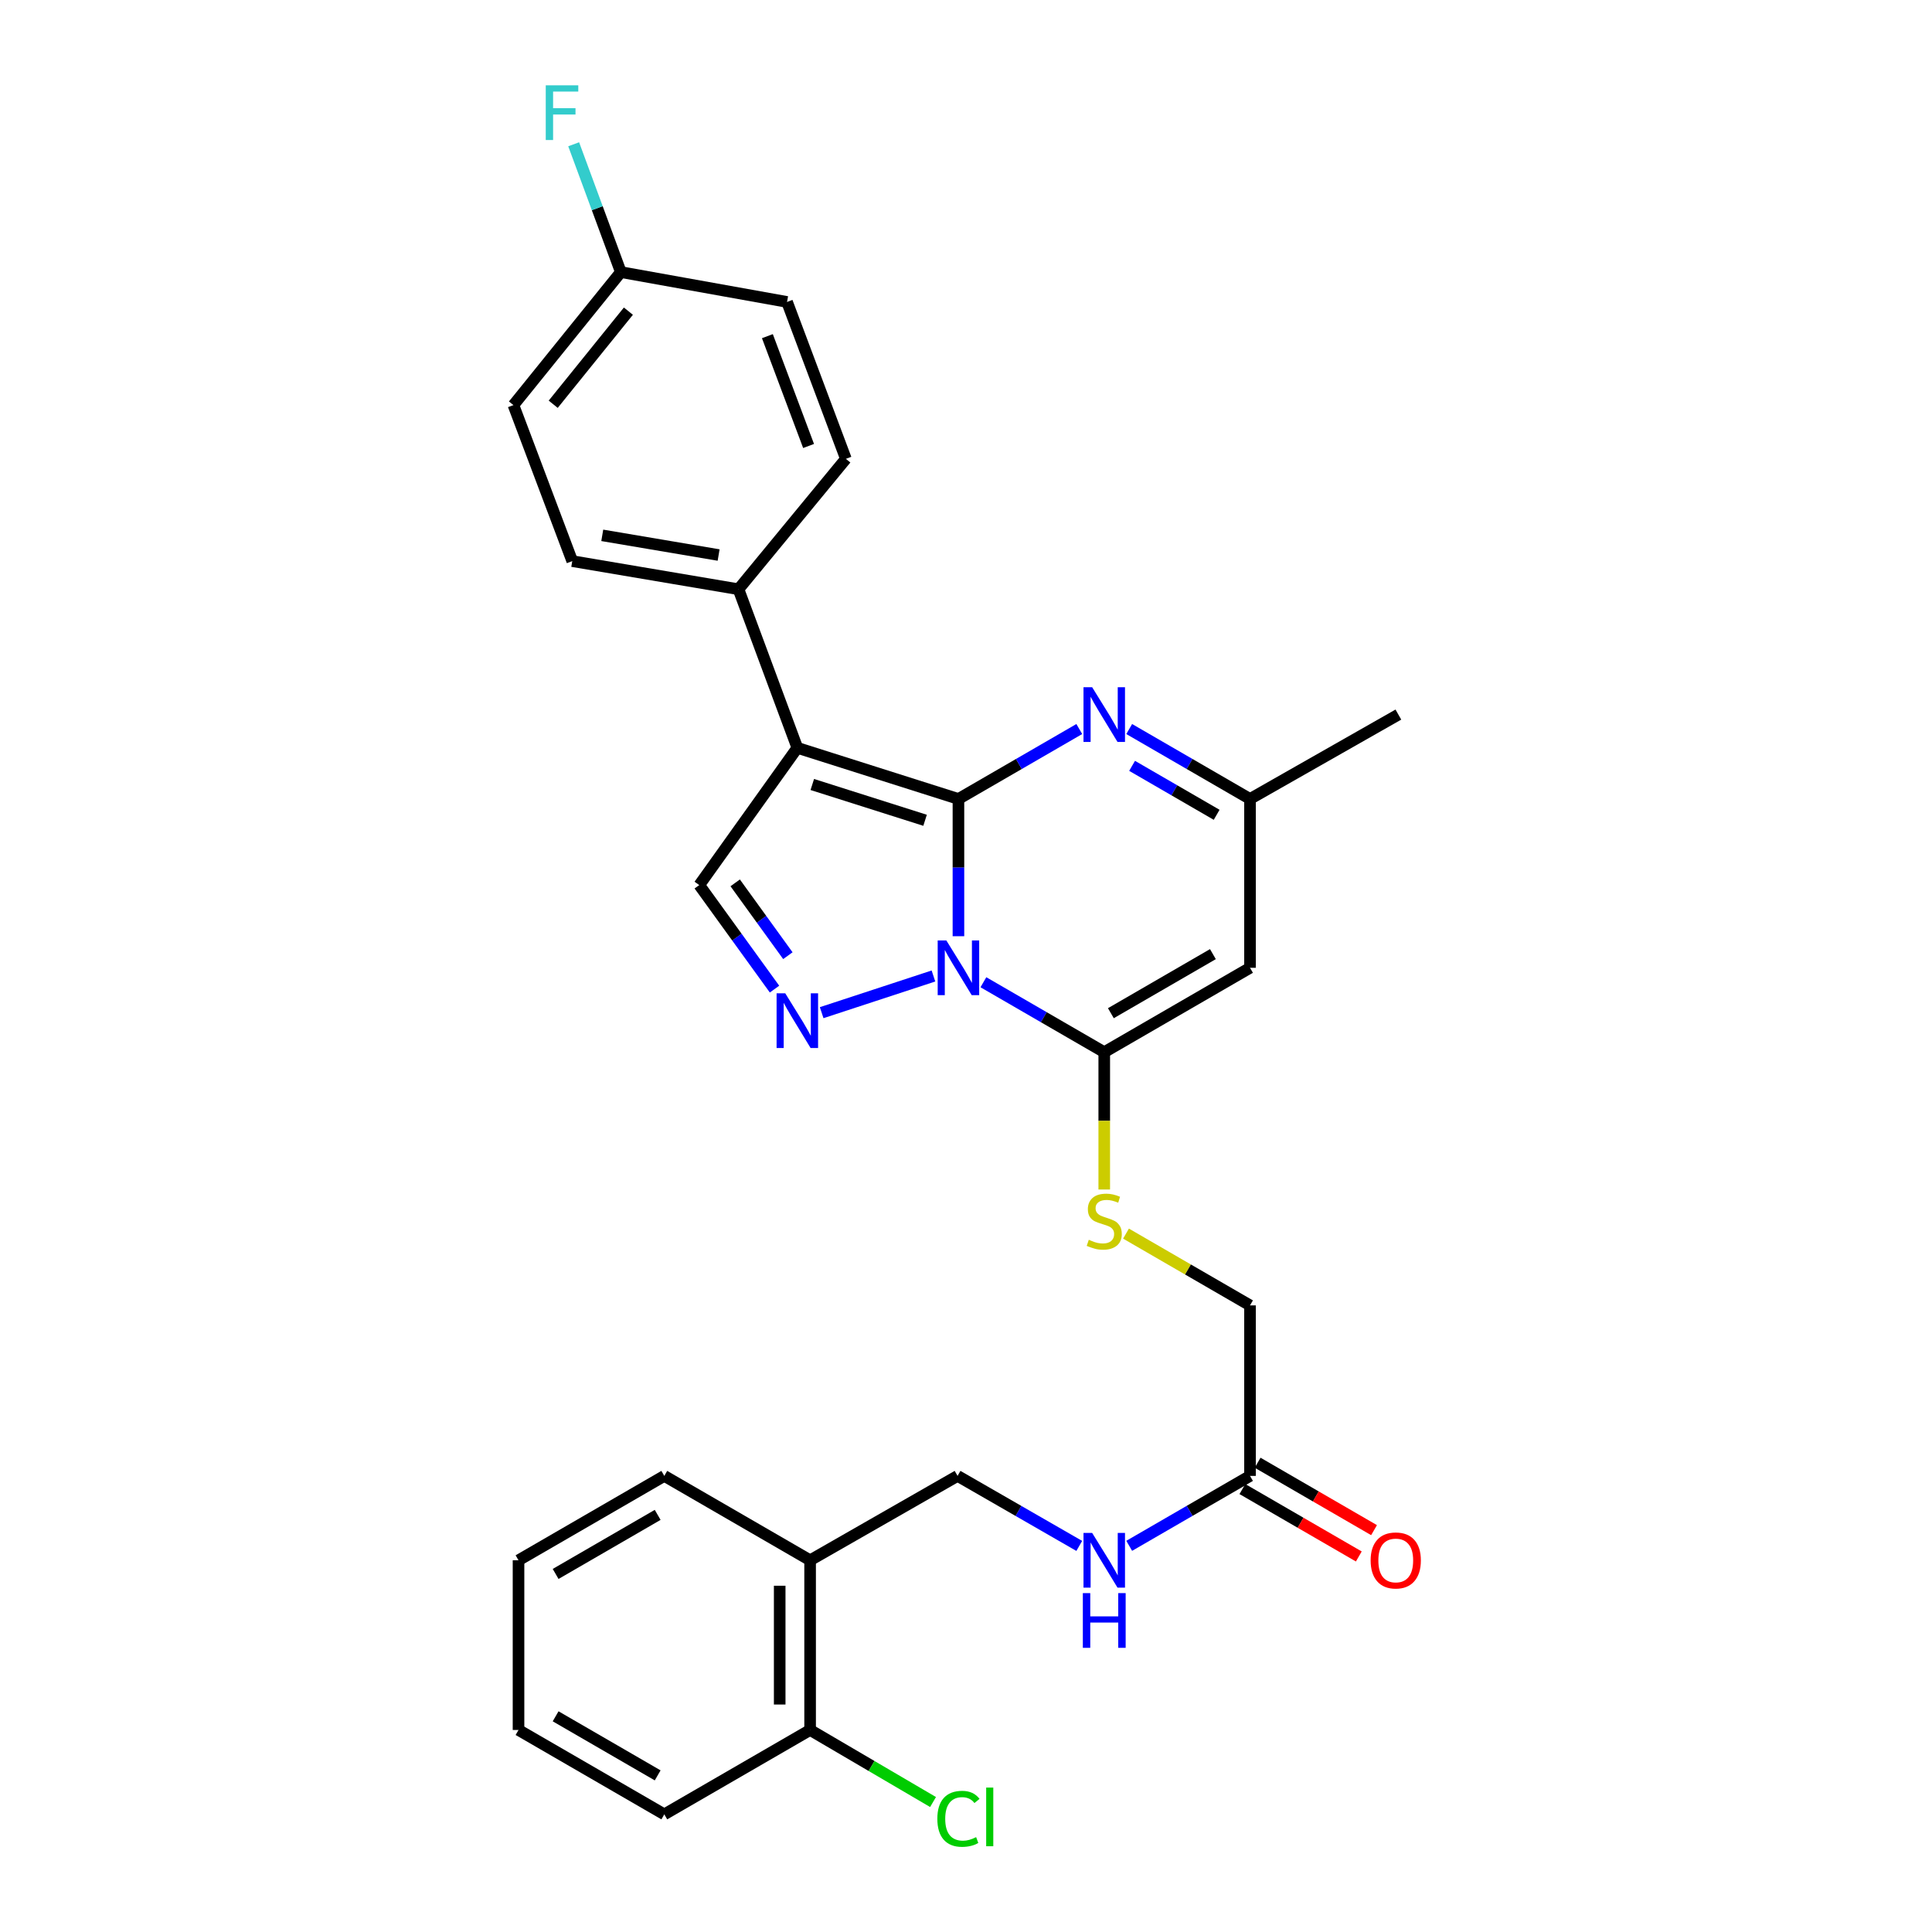 <?xml version='1.0' encoding='iso-8859-1'?>
<svg version='1.1' baseProfile='full'
              xmlns='http://www.w3.org/2000/svg'
                      xmlns:rdkit='http://www.rdkit.org/xml'
                      xmlns:xlink='http://www.w3.org/1999/xlink'
                  xml:space='preserve'
width='1000px' height='1000px' viewBox='0 0 1000 1000'>
<!-- END OF HEADER -->
<rect style='opacity:1.0;fill:#FFFFFF;stroke:none' width='1000' height='1000' x='0' y='0'> </rect>
<path class='bond-0' d='M 496.086,413.546 L 496.086,449.066' style='fill:none;fill-rule:evenodd;stroke:#000000;stroke-width:6px;stroke-linecap:butt;stroke-linejoin:miter;stroke-opacity:1' />
<path class='bond-0' d='M 496.086,449.066 L 496.086,484.586' style='fill:none;fill-rule:evenodd;stroke:#0000FF;stroke-width:6px;stroke-linecap:butt;stroke-linejoin:miter;stroke-opacity:1' />
<path class='bond-1' d='M 496.086,413.546 L 412.699,387.08' style='fill:none;fill-rule:evenodd;stroke:#000000;stroke-width:6px;stroke-linecap:butt;stroke-linejoin:miter;stroke-opacity:1' />
<path class='bond-1' d='M 478.815,424.582 L 420.444,406.055' style='fill:none;fill-rule:evenodd;stroke:#000000;stroke-width:6px;stroke-linecap:butt;stroke-linejoin:miter;stroke-opacity:1' />
<path class='bond-4' d='M 496.086,413.546 L 527.362,395.445' style='fill:none;fill-rule:evenodd;stroke:#000000;stroke-width:6px;stroke-linecap:butt;stroke-linejoin:miter;stroke-opacity:1' />
<path class='bond-4' d='M 527.362,395.445 L 558.637,377.345' style='fill:none;fill-rule:evenodd;stroke:#0000FF;stroke-width:6px;stroke-linecap:butt;stroke-linejoin:miter;stroke-opacity:1' />
<path class='bond-2' d='M 509.006,508.407 L 540.282,526.508' style='fill:none;fill-rule:evenodd;stroke:#0000FF;stroke-width:6px;stroke-linecap:butt;stroke-linejoin:miter;stroke-opacity:1' />
<path class='bond-2' d='M 540.282,526.508 L 571.557,544.609' style='fill:none;fill-rule:evenodd;stroke:#000000;stroke-width:6px;stroke-linecap:butt;stroke-linejoin:miter;stroke-opacity:1' />
<path class='bond-3' d='M 483.152,505.174 L 425.292,524.157' style='fill:none;fill-rule:evenodd;stroke:#0000FF;stroke-width:6px;stroke-linecap:butt;stroke-linejoin:miter;stroke-opacity:1' />
<path class='bond-6' d='M 412.699,387.08 L 361.935,458.117' style='fill:none;fill-rule:evenodd;stroke:#000000;stroke-width:6px;stroke-linecap:butt;stroke-linejoin:miter;stroke-opacity:1' />
<path class='bond-9' d='M 412.699,387.08 L 382.236,304.987' style='fill:none;fill-rule:evenodd;stroke:#000000;stroke-width:6px;stroke-linecap:butt;stroke-linejoin:miter;stroke-opacity:1' />
<path class='bond-8' d='M 571.557,544.609 L 571.557,580.149' style='fill:none;fill-rule:evenodd;stroke:#000000;stroke-width:6px;stroke-linecap:butt;stroke-linejoin:miter;stroke-opacity:1' />
<path class='bond-8' d='M 571.557,580.149 L 571.557,615.688' style='fill:none;fill-rule:evenodd;stroke:#CCCC00;stroke-width:6px;stroke-linecap:butt;stroke-linejoin:miter;stroke-opacity:1' />
<path class='bond-30' d='M 571.557,544.609 L 647.003,500.93' style='fill:none;fill-rule:evenodd;stroke:#000000;stroke-width:6px;stroke-linecap:butt;stroke-linejoin:miter;stroke-opacity:1' />
<path class='bond-30' d='M 574.986,524.432 L 627.798,493.857' style='fill:none;fill-rule:evenodd;stroke:#000000;stroke-width:6px;stroke-linecap:butt;stroke-linejoin:miter;stroke-opacity:1' />
<path class='bond-29' d='M 400.889,511.963 L 381.412,485.04' style='fill:none;fill-rule:evenodd;stroke:#0000FF;stroke-width:6px;stroke-linecap:butt;stroke-linejoin:miter;stroke-opacity:1' />
<path class='bond-29' d='M 381.412,485.04 L 361.935,458.117' style='fill:none;fill-rule:evenodd;stroke:#000000;stroke-width:6px;stroke-linecap:butt;stroke-linejoin:miter;stroke-opacity:1' />
<path class='bond-29' d='M 407.801,494.659 L 394.168,475.813' style='fill:none;fill-rule:evenodd;stroke:#0000FF;stroke-width:6px;stroke-linecap:butt;stroke-linejoin:miter;stroke-opacity:1' />
<path class='bond-29' d='M 394.168,475.813 L 380.534,456.966' style='fill:none;fill-rule:evenodd;stroke:#000000;stroke-width:6px;stroke-linecap:butt;stroke-linejoin:miter;stroke-opacity:1' />
<path class='bond-7' d='M 584.477,377.347 L 615.74,395.446' style='fill:none;fill-rule:evenodd;stroke:#0000FF;stroke-width:6px;stroke-linecap:butt;stroke-linejoin:miter;stroke-opacity:1' />
<path class='bond-7' d='M 615.74,395.446 L 647.003,413.546' style='fill:none;fill-rule:evenodd;stroke:#000000;stroke-width:6px;stroke-linecap:butt;stroke-linejoin:miter;stroke-opacity:1' />
<path class='bond-7' d='M 585.968,396.401 L 607.852,409.071' style='fill:none;fill-rule:evenodd;stroke:#0000FF;stroke-width:6px;stroke-linecap:butt;stroke-linejoin:miter;stroke-opacity:1' />
<path class='bond-7' d='M 607.852,409.071 L 629.736,421.741' style='fill:none;fill-rule:evenodd;stroke:#000000;stroke-width:6px;stroke-linecap:butt;stroke-linejoin:miter;stroke-opacity:1' />
<path class='bond-5' d='M 647.003,500.93 L 647.003,413.546' style='fill:none;fill-rule:evenodd;stroke:#000000;stroke-width:6px;stroke-linecap:butt;stroke-linejoin:miter;stroke-opacity:1' />
<path class='bond-24' d='M 647.003,413.546 L 723.795,369.867' style='fill:none;fill-rule:evenodd;stroke:#000000;stroke-width:6px;stroke-linecap:butt;stroke-linejoin:miter;stroke-opacity:1' />
<path class='bond-16' d='M 582.817,638.512 L 614.91,657.092' style='fill:none;fill-rule:evenodd;stroke:#CCCC00;stroke-width:6px;stroke-linecap:butt;stroke-linejoin:miter;stroke-opacity:1' />
<path class='bond-16' d='M 614.91,657.092 L 647.003,675.672' style='fill:none;fill-rule:evenodd;stroke:#000000;stroke-width:6px;stroke-linecap:butt;stroke-linejoin:miter;stroke-opacity:1' />
<path class='bond-17' d='M 382.236,304.987 L 296.198,290.434' style='fill:none;fill-rule:evenodd;stroke:#000000;stroke-width:6px;stroke-linecap:butt;stroke-linejoin:miter;stroke-opacity:1' />
<path class='bond-17' d='M 371.956,287.282 L 311.73,277.094' style='fill:none;fill-rule:evenodd;stroke:#000000;stroke-width:6px;stroke-linecap:butt;stroke-linejoin:miter;stroke-opacity:1' />
<path class='bond-18' d='M 382.236,304.987 L 437.827,237.492' style='fill:none;fill-rule:evenodd;stroke:#000000;stroke-width:6px;stroke-linecap:butt;stroke-linejoin:miter;stroke-opacity:1' />
<path class='bond-10' d='M 647.003,763.922 L 647.003,675.672' style='fill:none;fill-rule:evenodd;stroke:#000000;stroke-width:6px;stroke-linecap:butt;stroke-linejoin:miter;stroke-opacity:1' />
<path class='bond-12' d='M 647.003,763.922 L 615.74,782.021' style='fill:none;fill-rule:evenodd;stroke:#000000;stroke-width:6px;stroke-linecap:butt;stroke-linejoin:miter;stroke-opacity:1' />
<path class='bond-12' d='M 615.74,782.021 L 584.477,800.121' style='fill:none;fill-rule:evenodd;stroke:#0000FF;stroke-width:6px;stroke-linecap:butt;stroke-linejoin:miter;stroke-opacity:1' />
<path class='bond-15' d='M 643.058,770.734 L 673.187,788.179' style='fill:none;fill-rule:evenodd;stroke:#000000;stroke-width:6px;stroke-linecap:butt;stroke-linejoin:miter;stroke-opacity:1' />
<path class='bond-15' d='M 673.187,788.179 L 703.316,805.624' style='fill:none;fill-rule:evenodd;stroke:#FF0000;stroke-width:6px;stroke-linecap:butt;stroke-linejoin:miter;stroke-opacity:1' />
<path class='bond-15' d='M 650.947,757.11 L 681.076,774.555' style='fill:none;fill-rule:evenodd;stroke:#000000;stroke-width:6px;stroke-linecap:butt;stroke-linejoin:miter;stroke-opacity:1' />
<path class='bond-15' d='M 681.076,774.555 L 711.204,792' style='fill:none;fill-rule:evenodd;stroke:#FF0000;stroke-width:6px;stroke-linecap:butt;stroke-linejoin:miter;stroke-opacity:1' />
<path class='bond-11' d='M 419.311,807.601 L 495.631,763.922' style='fill:none;fill-rule:evenodd;stroke:#000000;stroke-width:6px;stroke-linecap:butt;stroke-linejoin:miter;stroke-opacity:1' />
<path class='bond-14' d='M 419.311,807.601 L 419.311,895.431' style='fill:none;fill-rule:evenodd;stroke:#000000;stroke-width:6px;stroke-linecap:butt;stroke-linejoin:miter;stroke-opacity:1' />
<path class='bond-14' d='M 403.568,820.775 L 403.568,882.256' style='fill:none;fill-rule:evenodd;stroke:#000000;stroke-width:6px;stroke-linecap:butt;stroke-linejoin:miter;stroke-opacity:1' />
<path class='bond-25' d='M 419.311,807.601 L 343.839,763.922' style='fill:none;fill-rule:evenodd;stroke:#000000;stroke-width:6px;stroke-linecap:butt;stroke-linejoin:miter;stroke-opacity:1' />
<path class='bond-13' d='M 558.627,800.162 L 527.129,782.042' style='fill:none;fill-rule:evenodd;stroke:#0000FF;stroke-width:6px;stroke-linecap:butt;stroke-linejoin:miter;stroke-opacity:1' />
<path class='bond-13' d='M 527.129,782.042 L 495.631,763.922' style='fill:none;fill-rule:evenodd;stroke:#000000;stroke-width:6px;stroke-linecap:butt;stroke-linejoin:miter;stroke-opacity:1' />
<path class='bond-20' d='M 419.311,895.431 L 451.126,914.078' style='fill:none;fill-rule:evenodd;stroke:#000000;stroke-width:6px;stroke-linecap:butt;stroke-linejoin:miter;stroke-opacity:1' />
<path class='bond-20' d='M 451.126,914.078 L 482.941,932.726' style='fill:none;fill-rule:evenodd;stroke:#00CC00;stroke-width:6px;stroke-linecap:butt;stroke-linejoin:miter;stroke-opacity:1' />
<path class='bond-26' d='M 419.311,895.431 L 343.839,939.11' style='fill:none;fill-rule:evenodd;stroke:#000000;stroke-width:6px;stroke-linecap:butt;stroke-linejoin:miter;stroke-opacity:1' />
<path class='bond-21' d='M 296.198,290.434 L 265.753,209.679' style='fill:none;fill-rule:evenodd;stroke:#000000;stroke-width:6px;stroke-linecap:butt;stroke-linejoin:miter;stroke-opacity:1' />
<path class='bond-22' d='M 437.827,237.492 L 407.372,156.283' style='fill:none;fill-rule:evenodd;stroke:#000000;stroke-width:6px;stroke-linecap:butt;stroke-linejoin:miter;stroke-opacity:1' />
<path class='bond-22' d='M 418.518,230.839 L 397.2,173.993' style='fill:none;fill-rule:evenodd;stroke:#000000;stroke-width:6px;stroke-linecap:butt;stroke-linejoin:miter;stroke-opacity:1' />
<path class='bond-19' d='M 321.344,140.837 L 407.372,156.283' style='fill:none;fill-rule:evenodd;stroke:#000000;stroke-width:6px;stroke-linecap:butt;stroke-linejoin:miter;stroke-opacity:1' />
<path class='bond-23' d='M 321.344,140.837 L 309.139,107.756' style='fill:none;fill-rule:evenodd;stroke:#000000;stroke-width:6px;stroke-linecap:butt;stroke-linejoin:miter;stroke-opacity:1' />
<path class='bond-23' d='M 309.139,107.756 L 296.934,74.675' style='fill:none;fill-rule:evenodd;stroke:#33CCCC;stroke-width:6px;stroke-linecap:butt;stroke-linejoin:miter;stroke-opacity:1' />
<path class='bond-31' d='M 321.344,140.837 L 265.753,209.679' style='fill:none;fill-rule:evenodd;stroke:#000000;stroke-width:6px;stroke-linecap:butt;stroke-linejoin:miter;stroke-opacity:1' />
<path class='bond-31' d='M 325.254,161.054 L 286.34,209.244' style='fill:none;fill-rule:evenodd;stroke:#000000;stroke-width:6px;stroke-linecap:butt;stroke-linejoin:miter;stroke-opacity:1' />
<path class='bond-27' d='M 343.839,763.922 L 268.385,807.601' style='fill:none;fill-rule:evenodd;stroke:#000000;stroke-width:6px;stroke-linecap:butt;stroke-linejoin:miter;stroke-opacity:1' />
<path class='bond-27' d='M 340.409,784.099 L 287.591,814.674' style='fill:none;fill-rule:evenodd;stroke:#000000;stroke-width:6px;stroke-linecap:butt;stroke-linejoin:miter;stroke-opacity:1' />
<path class='bond-32' d='M 343.839,939.11 L 268.385,895.431' style='fill:none;fill-rule:evenodd;stroke:#000000;stroke-width:6px;stroke-linecap:butt;stroke-linejoin:miter;stroke-opacity:1' />
<path class='bond-32' d='M 340.409,918.933 L 287.591,888.357' style='fill:none;fill-rule:evenodd;stroke:#000000;stroke-width:6px;stroke-linecap:butt;stroke-linejoin:miter;stroke-opacity:1' />
<path class='bond-28' d='M 268.385,807.601 L 268.385,895.431' style='fill:none;fill-rule:evenodd;stroke:#000000;stroke-width:6px;stroke-linecap:butt;stroke-linejoin:miter;stroke-opacity:1' />
<path  class='atom-1' d='M 489.826 486.77
L 499.106 501.77
Q 500.026 503.25, 501.506 505.93
Q 502.986 508.61, 503.066 508.77
L 503.066 486.77
L 506.826 486.77
L 506.826 515.09
L 502.946 515.09
L 492.986 498.69
Q 491.826 496.77, 490.586 494.57
Q 489.386 492.37, 489.026 491.69
L 489.026 515.09
L 485.346 515.09
L 485.346 486.77
L 489.826 486.77
' fill='#0000FF'/>
<path  class='atom-4' d='M 406.439 514.128
L 415.719 529.128
Q 416.639 530.608, 418.119 533.288
Q 419.599 535.968, 419.679 536.128
L 419.679 514.128
L 423.439 514.128
L 423.439 542.448
L 419.559 542.448
L 409.599 526.048
Q 408.439 524.128, 407.199 521.928
Q 405.999 519.728, 405.639 519.048
L 405.639 542.448
L 401.959 542.448
L 401.959 514.128
L 406.439 514.128
' fill='#0000FF'/>
<path  class='atom-5' d='M 565.297 355.707
L 574.577 370.707
Q 575.497 372.187, 576.977 374.867
Q 578.457 377.547, 578.537 377.707
L 578.537 355.707
L 582.297 355.707
L 582.297 384.027
L 578.417 384.027
L 568.457 367.627
Q 567.297 365.707, 566.057 363.507
Q 564.857 361.307, 564.497 360.627
L 564.497 384.027
L 560.817 384.027
L 560.817 355.707
L 565.297 355.707
' fill='#0000FF'/>
<path  class='atom-9' d='M 563.557 641.713
Q 563.877 641.833, 565.197 642.393
Q 566.517 642.953, 567.957 643.313
Q 569.437 643.633, 570.877 643.633
Q 573.557 643.633, 575.117 642.353
Q 576.677 641.033, 576.677 638.753
Q 576.677 637.193, 575.877 636.233
Q 575.117 635.273, 573.917 634.753
Q 572.717 634.233, 570.717 633.633
Q 568.197 632.873, 566.677 632.153
Q 565.197 631.433, 564.117 629.913
Q 563.077 628.393, 563.077 625.833
Q 563.077 622.273, 565.477 620.073
Q 567.917 617.873, 572.717 617.873
Q 575.997 617.873, 579.717 619.433
L 578.797 622.513
Q 575.397 621.113, 572.837 621.113
Q 570.077 621.113, 568.557 622.273
Q 567.037 623.393, 567.077 625.353
Q 567.077 626.873, 567.837 627.793
Q 568.637 628.713, 569.757 629.233
Q 570.917 629.753, 572.837 630.353
Q 575.397 631.153, 576.917 631.953
Q 578.437 632.753, 579.517 634.393
Q 580.637 635.993, 580.637 638.753
Q 580.637 642.673, 577.997 644.793
Q 575.397 646.873, 571.037 646.873
Q 568.517 646.873, 566.597 646.313
Q 564.717 645.793, 562.477 644.873
L 563.557 641.713
' fill='#CCCC00'/>
<path  class='atom-13' d='M 565.297 793.441
L 574.577 808.441
Q 575.497 809.921, 576.977 812.601
Q 578.457 815.281, 578.537 815.441
L 578.537 793.441
L 582.297 793.441
L 582.297 821.761
L 578.417 821.761
L 568.457 805.361
Q 567.297 803.441, 566.057 801.241
Q 564.857 799.041, 564.497 798.361
L 564.497 821.761
L 560.817 821.761
L 560.817 793.441
L 565.297 793.441
' fill='#0000FF'/>
<path  class='atom-13' d='M 560.477 824.593
L 564.317 824.593
L 564.317 836.633
L 578.797 836.633
L 578.797 824.593
L 582.637 824.593
L 582.637 852.913
L 578.797 852.913
L 578.797 839.833
L 564.317 839.833
L 564.317 852.913
L 560.477 852.913
L 560.477 824.593
' fill='#0000FF'/>
<path  class='atom-16' d='M 709.439 807.681
Q 709.439 800.881, 712.799 797.081
Q 716.159 793.281, 722.439 793.281
Q 728.719 793.281, 732.079 797.081
Q 735.439 800.881, 735.439 807.681
Q 735.439 814.561, 732.039 818.481
Q 728.639 822.361, 722.439 822.361
Q 716.199 822.361, 712.799 818.481
Q 709.439 814.601, 709.439 807.681
M 722.439 819.161
Q 726.759 819.161, 729.079 816.281
Q 731.439 813.361, 731.439 807.681
Q 731.439 802.121, 729.079 799.321
Q 726.759 796.481, 722.439 796.481
Q 718.119 796.481, 715.759 799.281
Q 713.439 802.081, 713.439 807.681
Q 713.439 813.401, 715.759 816.281
Q 718.119 819.161, 722.439 819.161
' fill='#FF0000'/>
<path  class='atom-21' d='M 485.166 941.41
Q 485.166 934.37, 488.446 930.69
Q 491.766 926.97, 498.046 926.97
Q 503.886 926.97, 507.006 931.09
L 504.366 933.25
Q 502.086 930.25, 498.046 930.25
Q 493.766 930.25, 491.486 933.13
Q 489.246 935.97, 489.246 941.41
Q 489.246 947.01, 491.566 949.89
Q 493.926 952.77, 498.486 952.77
Q 501.606 952.77, 505.246 950.89
L 506.366 953.89
Q 504.886 954.85, 502.646 955.41
Q 500.406 955.97, 497.926 955.97
Q 491.766 955.97, 488.446 952.21
Q 485.166 948.45, 485.166 941.41
' fill='#00CC00'/>
<path  class='atom-21' d='M 510.446 925.25
L 514.126 925.25
L 514.126 955.61
L 510.446 955.61
L 510.446 925.25
' fill='#00CC00'/>
<path  class='atom-24' d='M 282.478 44.156
L 299.318 44.156
L 299.318 47.396
L 286.278 47.396
L 286.278 55.996
L 297.878 55.996
L 297.878 59.276
L 286.278 59.276
L 286.278 72.476
L 282.478 72.476
L 282.478 44.156
' fill='#33CCCC'/>
</svg>
